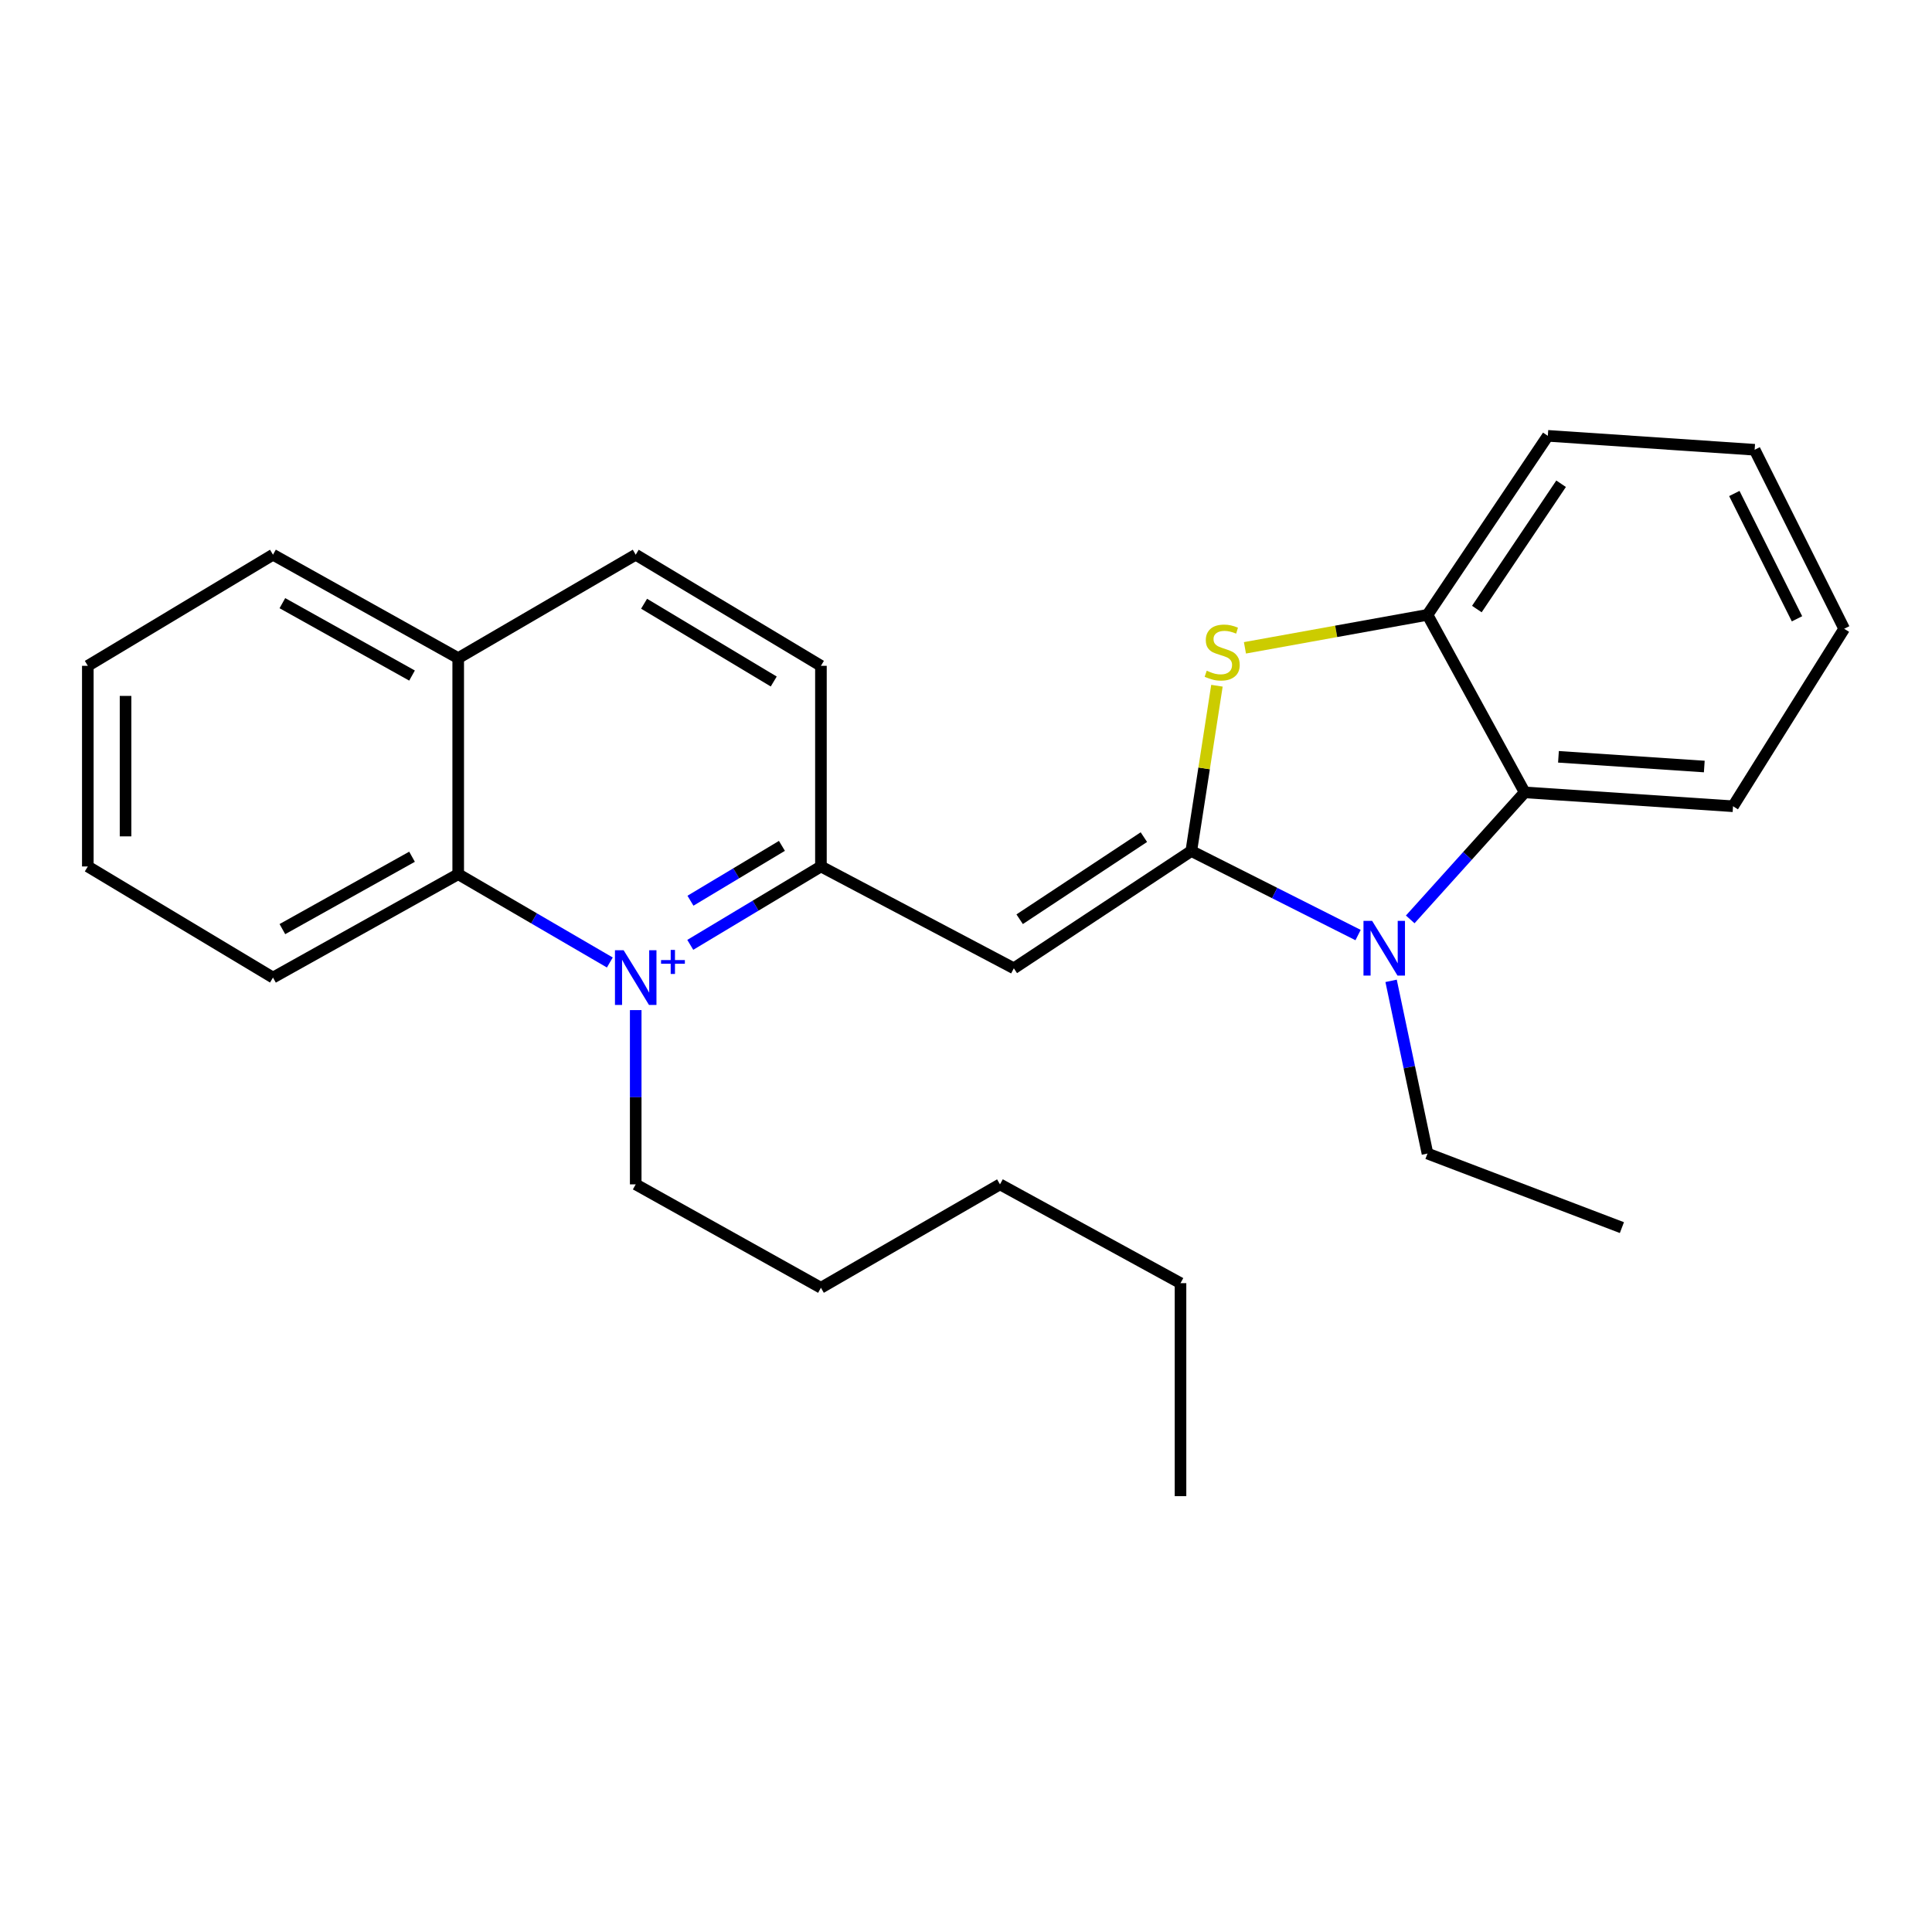 <?xml version='1.0' encoding='iso-8859-1'?>
<svg version='1.1' baseProfile='full'
              xmlns='http://www.w3.org/2000/svg'
                      xmlns:rdkit='http://www.rdkit.org/xml'
                      xmlns:xlink='http://www.w3.org/1999/xlink'
                  xml:space='preserve'
width='1000px' height='1000px' viewBox='0 0 1000 1000'>
<!-- END OF HEADER -->
<rect style='opacity:1.0;fill:#FFFFFF;stroke:none' width='1000' height='1000' x='0' y='0'> </rect>
<path class='bond-1' d='M 616.615,440.483 L 659.778,462.235' style='fill:none;fill-rule:evenodd;stroke:#000000;stroke-width:6px;stroke-linecap:butt;stroke-linejoin:miter;stroke-opacity:1' />
<path class='bond-1' d='M 659.778,462.235 L 702.94,483.988' style='fill:none;fill-rule:evenodd;stroke:#0000FF;stroke-width:6px;stroke-linecap:butt;stroke-linejoin:miter;stroke-opacity:1' />
<path class='bond-2' d='M 616.615,440.483 L 524.762,501.194' style='fill:none;fill-rule:evenodd;stroke:#000000;stroke-width:6px;stroke-linecap:butt;stroke-linejoin:miter;stroke-opacity:1' />
<path class='bond-2' d='M 592.067,433.295 L 527.77,475.793' style='fill:none;fill-rule:evenodd;stroke:#000000;stroke-width:6px;stroke-linecap:butt;stroke-linejoin:miter;stroke-opacity:1' />
<path class='bond-3' d='M 616.615,440.483 L 623.25,397.706' style='fill:none;fill-rule:evenodd;stroke:#000000;stroke-width:6px;stroke-linecap:butt;stroke-linejoin:miter;stroke-opacity:1' />
<path class='bond-3' d='M 623.25,397.706 L 629.886,354.929' style='fill:none;fill-rule:evenodd;stroke:#CCCC00;stroke-width:6px;stroke-linecap:butt;stroke-linejoin:miter;stroke-opacity:1' />
<path class='bond-0' d='M 357.283,489.049 L 391.097,468.764' style='fill:none;fill-rule:evenodd;stroke:#0000FF;stroke-width:6px;stroke-linecap:butt;stroke-linejoin:miter;stroke-opacity:1' />
<path class='bond-0' d='M 391.097,468.764 L 424.912,448.48' style='fill:none;fill-rule:evenodd;stroke:#000000;stroke-width:6px;stroke-linecap:butt;stroke-linejoin:miter;stroke-opacity:1' />
<path class='bond-0' d='M 357.38,466.215 L 381.05,452.015' style='fill:none;fill-rule:evenodd;stroke:#0000FF;stroke-width:6px;stroke-linecap:butt;stroke-linejoin:miter;stroke-opacity:1' />
<path class='bond-0' d='M 381.05,452.015 L 404.72,437.816' style='fill:none;fill-rule:evenodd;stroke:#000000;stroke-width:6px;stroke-linecap:butt;stroke-linejoin:miter;stroke-opacity:1' />
<path class='bond-7' d='M 315.645,498.185 L 276.407,475.329' style='fill:none;fill-rule:evenodd;stroke:#0000FF;stroke-width:6px;stroke-linecap:butt;stroke-linejoin:miter;stroke-opacity:1' />
<path class='bond-7' d='M 276.407,475.329 L 237.169,452.473' style='fill:none;fill-rule:evenodd;stroke:#000000;stroke-width:6px;stroke-linecap:butt;stroke-linejoin:miter;stroke-opacity:1' />
<path class='bond-11' d='M 329.044,522.826 L 329.044,567.924' style='fill:none;fill-rule:evenodd;stroke:#0000FF;stroke-width:6px;stroke-linecap:butt;stroke-linejoin:miter;stroke-opacity:1' />
<path class='bond-11' d='M 329.044,567.924 L 329.044,613.023' style='fill:none;fill-rule:evenodd;stroke:#000000;stroke-width:6px;stroke-linecap:butt;stroke-linejoin:miter;stroke-opacity:1' />
<path class='bond-5' d='M 729.931,475.88 L 759.56,443.006' style='fill:none;fill-rule:evenodd;stroke:#0000FF;stroke-width:6px;stroke-linecap:butt;stroke-linejoin:miter;stroke-opacity:1' />
<path class='bond-5' d='M 759.56,443.006 L 789.188,410.133' style='fill:none;fill-rule:evenodd;stroke:#000000;stroke-width:6px;stroke-linecap:butt;stroke-linejoin:miter;stroke-opacity:1' />
<path class='bond-12' d='M 720.031,507.684 L 729.446,552.378' style='fill:none;fill-rule:evenodd;stroke:#0000FF;stroke-width:6px;stroke-linecap:butt;stroke-linejoin:miter;stroke-opacity:1' />
<path class='bond-12' d='M 729.446,552.378 L 738.862,597.072' style='fill:none;fill-rule:evenodd;stroke:#000000;stroke-width:6px;stroke-linecap:butt;stroke-linejoin:miter;stroke-opacity:1' />
<path class='bond-4' d='M 524.762,501.194 L 424.912,448.48' style='fill:none;fill-rule:evenodd;stroke:#000000;stroke-width:6px;stroke-linecap:butt;stroke-linejoin:miter;stroke-opacity:1' />
<path class='bond-6' d='M 644.378,335.314 L 691.62,326.781' style='fill:none;fill-rule:evenodd;stroke:#CCCC00;stroke-width:6px;stroke-linecap:butt;stroke-linejoin:miter;stroke-opacity:1' />
<path class='bond-6' d='M 691.62,326.781 L 738.862,318.247' style='fill:none;fill-rule:evenodd;stroke:#000000;stroke-width:6px;stroke-linecap:butt;stroke-linejoin:miter;stroke-opacity:1' />
<path class='bond-8' d='M 424.912,448.48 L 424.912,344.626' style='fill:none;fill-rule:evenodd;stroke:#000000;stroke-width:6px;stroke-linecap:butt;stroke-linejoin:miter;stroke-opacity:1' />
<path class='bond-13' d='M 789.188,410.133 L 897.014,417.316' style='fill:none;fill-rule:evenodd;stroke:#000000;stroke-width:6px;stroke-linecap:butt;stroke-linejoin:miter;stroke-opacity:1' />
<path class='bond-13' d='M 806.66,391.722 L 882.138,396.75' style='fill:none;fill-rule:evenodd;stroke:#000000;stroke-width:6px;stroke-linecap:butt;stroke-linejoin:miter;stroke-opacity:1' />
<path class='bond-26' d='M 789.188,410.133 L 738.862,318.247' style='fill:none;fill-rule:evenodd;stroke:#000000;stroke-width:6px;stroke-linecap:butt;stroke-linejoin:miter;stroke-opacity:1' />
<path class='bond-14' d='M 738.862,318.247 L 801.157,225.591' style='fill:none;fill-rule:evenodd;stroke:#000000;stroke-width:6px;stroke-linecap:butt;stroke-linejoin:miter;stroke-opacity:1' />
<path class='bond-14' d='M 764.415,315.246 L 808.021,250.387' style='fill:none;fill-rule:evenodd;stroke:#000000;stroke-width:6px;stroke-linecap:butt;stroke-linejoin:miter;stroke-opacity:1' />
<path class='bond-15' d='M 237.169,452.473 L 141.301,505.99' style='fill:none;fill-rule:evenodd;stroke:#000000;stroke-width:6px;stroke-linecap:butt;stroke-linejoin:miter;stroke-opacity:1' />
<path class='bond-15' d='M 213.268,443.446 L 146.161,480.908' style='fill:none;fill-rule:evenodd;stroke:#000000;stroke-width:6px;stroke-linecap:butt;stroke-linejoin:miter;stroke-opacity:1' />
<path class='bond-28' d='M 237.169,452.473 L 237.169,340.643' style='fill:none;fill-rule:evenodd;stroke:#000000;stroke-width:6px;stroke-linecap:butt;stroke-linejoin:miter;stroke-opacity:1' />
<path class='bond-10' d='M 424.912,344.626 L 329.044,287.116' style='fill:none;fill-rule:evenodd;stroke:#000000;stroke-width:6px;stroke-linecap:butt;stroke-linejoin:miter;stroke-opacity:1' />
<path class='bond-10' d='M 400.484,352.748 L 333.376,312.491' style='fill:none;fill-rule:evenodd;stroke:#000000;stroke-width:6px;stroke-linecap:butt;stroke-linejoin:miter;stroke-opacity:1' />
<path class='bond-9' d='M 237.169,340.643 L 329.044,287.116' style='fill:none;fill-rule:evenodd;stroke:#000000;stroke-width:6px;stroke-linecap:butt;stroke-linejoin:miter;stroke-opacity:1' />
<path class='bond-16' d='M 237.169,340.643 L 141.301,287.116' style='fill:none;fill-rule:evenodd;stroke:#000000;stroke-width:6px;stroke-linecap:butt;stroke-linejoin:miter;stroke-opacity:1' />
<path class='bond-16' d='M 213.267,349.668 L 146.159,312.198' style='fill:none;fill-rule:evenodd;stroke:#000000;stroke-width:6px;stroke-linecap:butt;stroke-linejoin:miter;stroke-opacity:1' />
<path class='bond-17' d='M 329.044,613.023 L 424.912,666.551' style='fill:none;fill-rule:evenodd;stroke:#000000;stroke-width:6px;stroke-linecap:butt;stroke-linejoin:miter;stroke-opacity:1' />
<path class='bond-18' d='M 738.862,597.072 L 839.493,635.409' style='fill:none;fill-rule:evenodd;stroke:#000000;stroke-width:6px;stroke-linecap:butt;stroke-linejoin:miter;stroke-opacity:1' />
<path class='bond-21' d='M 897.014,417.316 L 954.545,325.452' style='fill:none;fill-rule:evenodd;stroke:#000000;stroke-width:6px;stroke-linecap:butt;stroke-linejoin:miter;stroke-opacity:1' />
<path class='bond-22' d='M 801.157,225.591 L 908.201,232.796' style='fill:none;fill-rule:evenodd;stroke:#000000;stroke-width:6px;stroke-linecap:butt;stroke-linejoin:miter;stroke-opacity:1' />
<path class='bond-23' d='M 141.301,505.99 L 45.455,448.48' style='fill:none;fill-rule:evenodd;stroke:#000000;stroke-width:6px;stroke-linecap:butt;stroke-linejoin:miter;stroke-opacity:1' />
<path class='bond-25' d='M 141.301,287.116 L 45.455,344.626' style='fill:none;fill-rule:evenodd;stroke:#000000;stroke-width:6px;stroke-linecap:butt;stroke-linejoin:miter;stroke-opacity:1' />
<path class='bond-20' d='M 424.912,666.551 L 517.589,613.023' style='fill:none;fill-rule:evenodd;stroke:#000000;stroke-width:6px;stroke-linecap:butt;stroke-linejoin:miter;stroke-opacity:1' />
<path class='bond-19' d='M 611.027,664.164 L 517.589,613.023' style='fill:none;fill-rule:evenodd;stroke:#000000;stroke-width:6px;stroke-linecap:butt;stroke-linejoin:miter;stroke-opacity:1' />
<path class='bond-24' d='M 611.027,664.164 L 611.027,774.409' style='fill:none;fill-rule:evenodd;stroke:#000000;stroke-width:6px;stroke-linecap:butt;stroke-linejoin:miter;stroke-opacity:1' />
<path class='bond-27' d='M 954.545,325.452 L 908.201,232.796' style='fill:none;fill-rule:evenodd;stroke:#000000;stroke-width:6px;stroke-linecap:butt;stroke-linejoin:miter;stroke-opacity:1' />
<path class='bond-27' d='M 930.125,320.291 L 897.684,255.432' style='fill:none;fill-rule:evenodd;stroke:#000000;stroke-width:6px;stroke-linecap:butt;stroke-linejoin:miter;stroke-opacity:1' />
<path class='bond-29' d='M 45.455,448.48 L 45.455,344.626' style='fill:none;fill-rule:evenodd;stroke:#000000;stroke-width:6px;stroke-linecap:butt;stroke-linejoin:miter;stroke-opacity:1' />
<path class='bond-29' d='M 64.986,432.902 L 64.986,360.204' style='fill:none;fill-rule:evenodd;stroke:#000000;stroke-width:6px;stroke-linecap:butt;stroke-linejoin:miter;stroke-opacity:1' />
<path  class='atom-1' d='M 322.784 491.83
L 332.064 506.83
Q 332.984 508.31, 334.464 510.99
Q 335.944 513.67, 336.024 513.83
L 336.024 491.83
L 339.784 491.83
L 339.784 520.15
L 335.904 520.15
L 325.944 503.75
Q 324.784 501.83, 323.544 499.63
Q 322.344 497.43, 321.984 496.75
L 321.984 520.15
L 318.304 520.15
L 318.304 491.83
L 322.784 491.83
' fill='#0000FF'/>
<path  class='atom-1' d='M 342.16 496.935
L 347.149 496.935
L 347.149 491.681
L 349.367 491.681
L 349.367 496.935
L 354.488 496.935
L 354.488 498.835
L 349.367 498.835
L 349.367 504.115
L 347.149 504.115
L 347.149 498.835
L 342.16 498.835
L 342.16 496.935
' fill='#0000FF'/>
<path  class='atom-2' d='M 710.216 476.649
L 719.496 491.649
Q 720.416 493.129, 721.896 495.809
Q 723.376 498.489, 723.456 498.649
L 723.456 476.649
L 727.216 476.649
L 727.216 504.969
L 723.336 504.969
L 713.376 488.569
Q 712.216 486.649, 710.976 484.449
Q 709.776 482.249, 709.416 481.569
L 709.416 504.969
L 705.736 504.969
L 705.736 476.649
L 710.216 476.649
' fill='#0000FF'/>
<path  class='atom-4' d='M 624.598 347.162
Q 624.918 347.282, 626.238 347.842
Q 627.558 348.402, 628.998 348.762
Q 630.478 349.082, 631.918 349.082
Q 634.598 349.082, 636.158 347.802
Q 637.718 346.482, 637.718 344.202
Q 637.718 342.642, 636.918 341.682
Q 636.158 340.722, 634.958 340.202
Q 633.758 339.682, 631.758 339.082
Q 629.238 338.322, 627.718 337.602
Q 626.238 336.882, 625.158 335.362
Q 624.118 333.842, 624.118 331.282
Q 624.118 327.722, 626.518 325.522
Q 628.958 323.322, 633.758 323.322
Q 637.038 323.322, 640.758 324.882
L 639.838 327.962
Q 636.438 326.562, 633.878 326.562
Q 631.118 326.562, 629.598 327.722
Q 628.078 328.842, 628.118 330.802
Q 628.118 332.322, 628.878 333.242
Q 629.678 334.162, 630.798 334.682
Q 631.958 335.202, 633.878 335.802
Q 636.438 336.602, 637.958 337.402
Q 639.478 338.202, 640.558 339.842
Q 641.678 341.442, 641.678 344.202
Q 641.678 348.122, 639.038 350.242
Q 636.438 352.322, 632.078 352.322
Q 629.558 352.322, 627.638 351.762
Q 625.758 351.242, 623.518 350.322
L 624.598 347.162
' fill='#CCCC00'/>
</svg>

